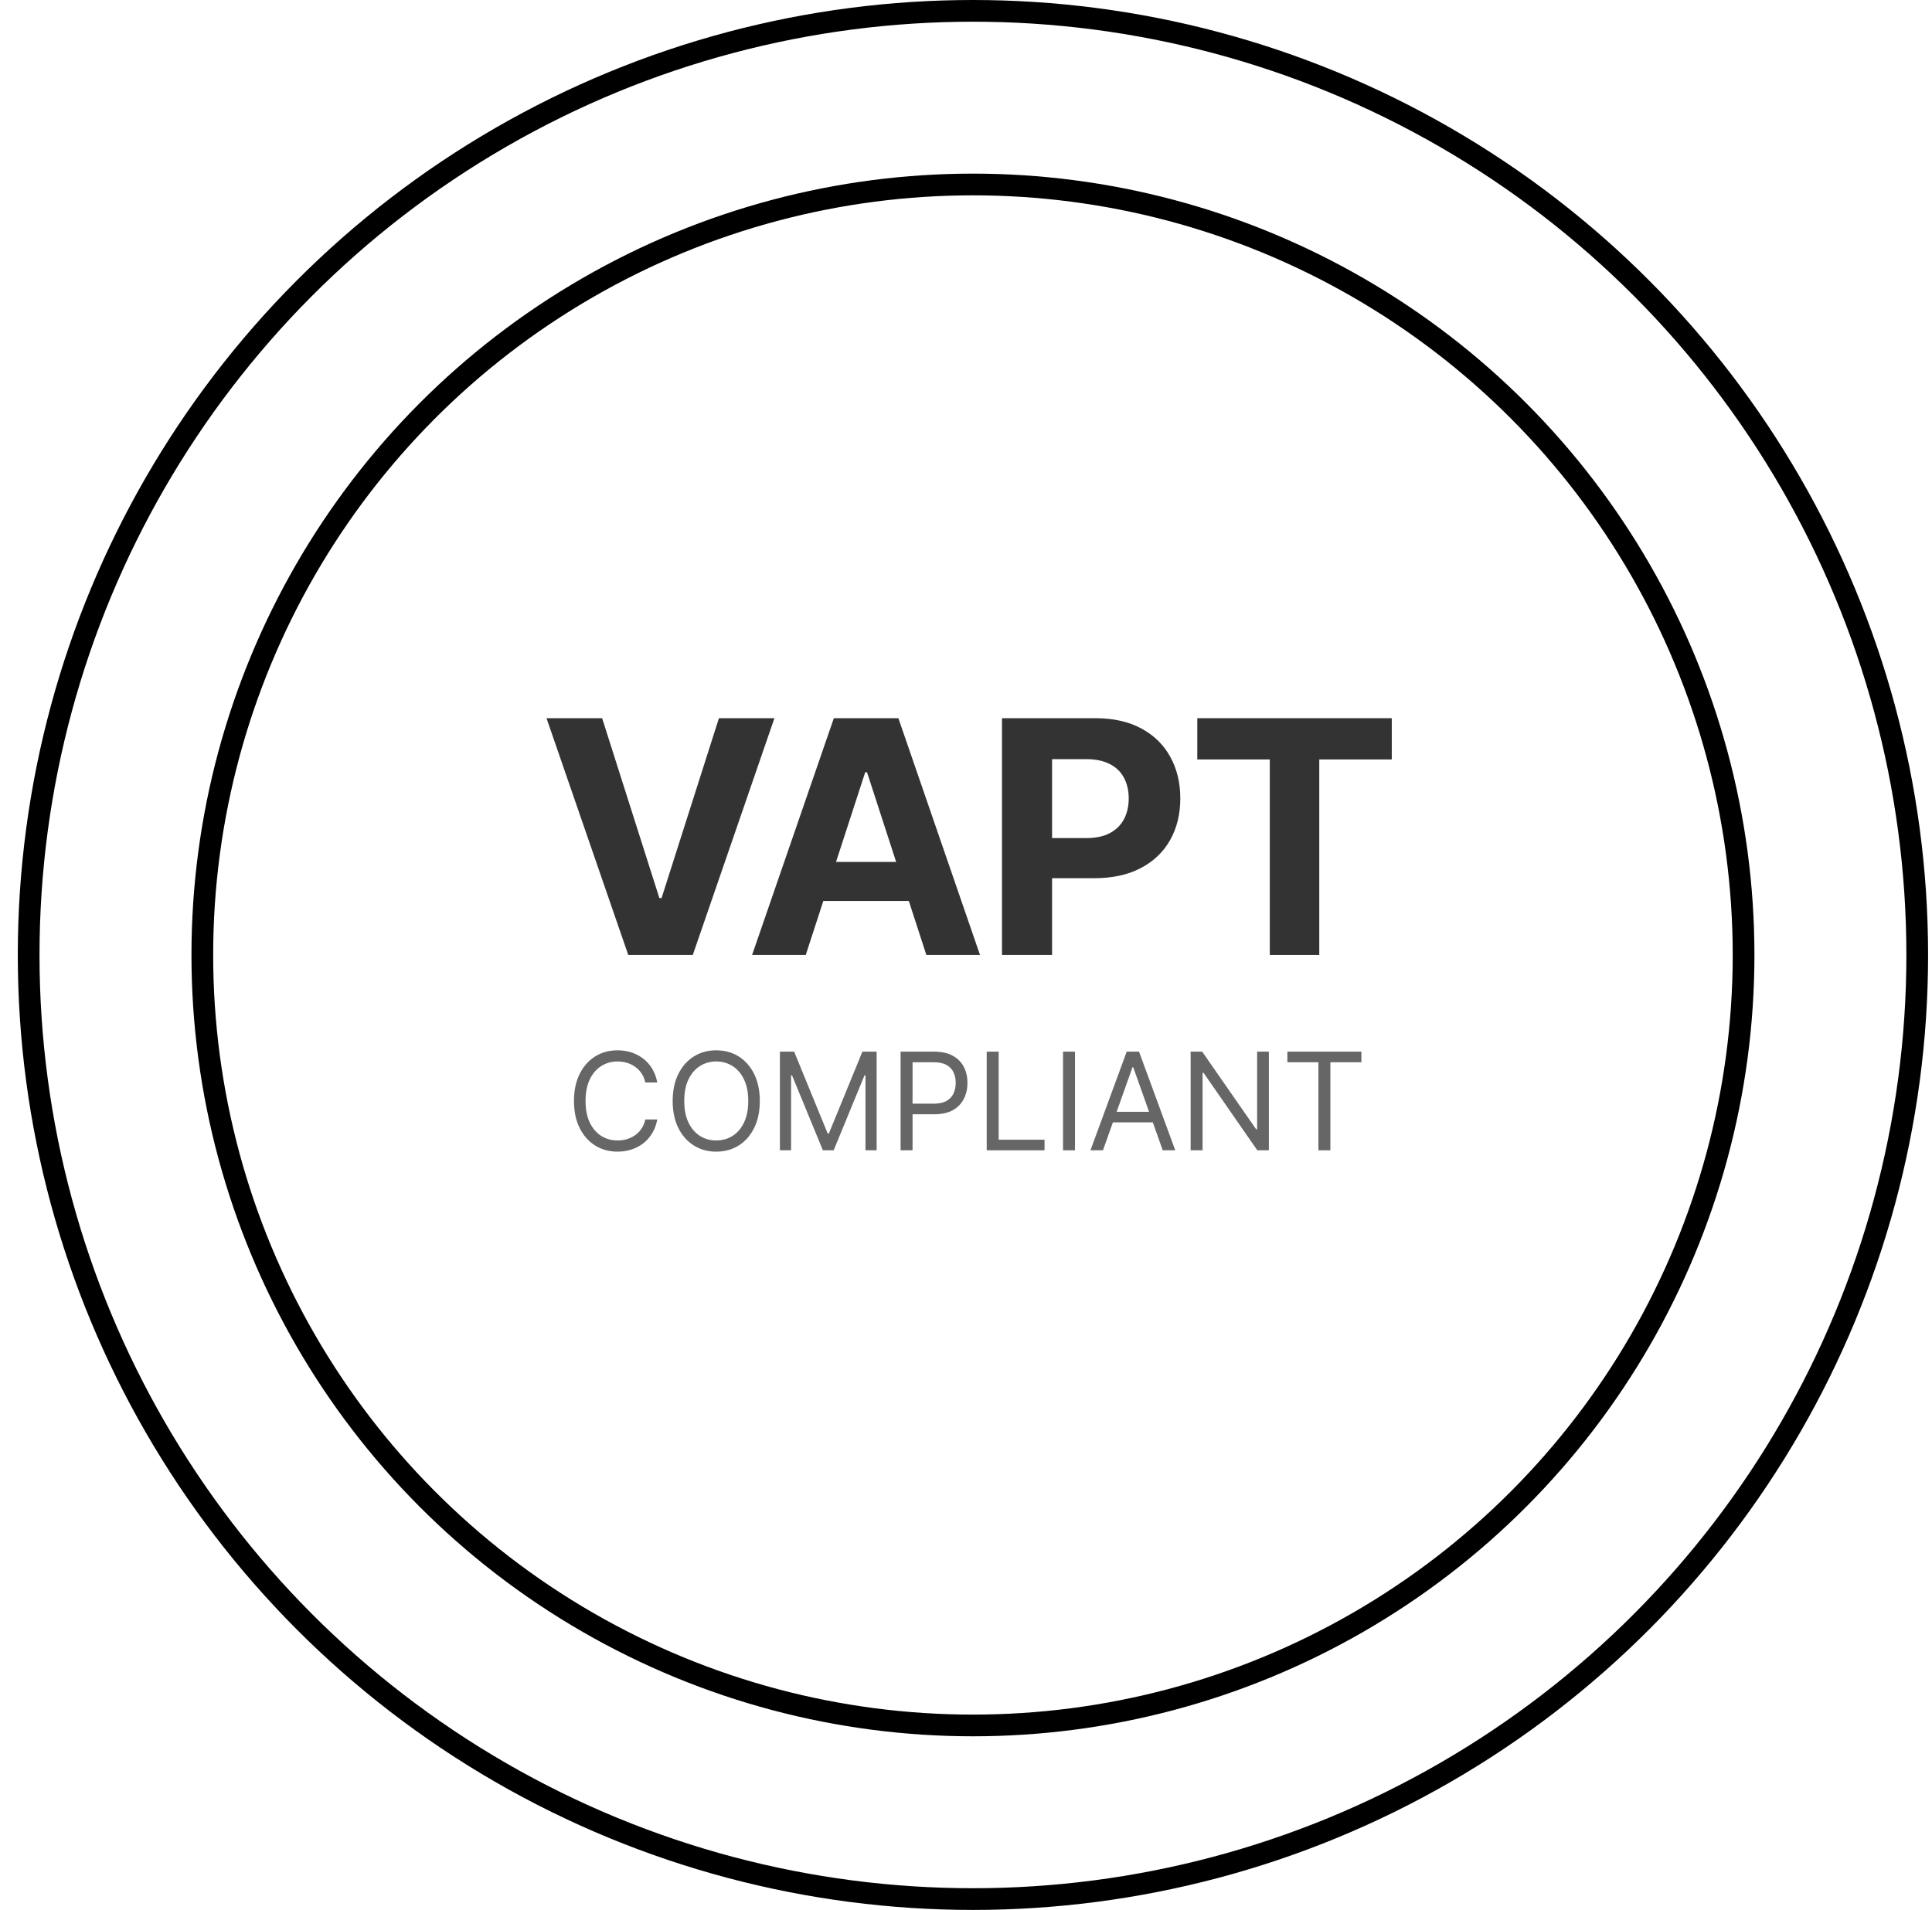 <svg width="89" height="88" viewBox="0 0 89 88" fill="none" xmlns="http://www.w3.org/2000/svg">
<circle cx="44.82" cy="44" r="43.5" stroke="black"/>
<circle cx="44.82" cy="44" r="35.5" stroke="black"/>
<path d="M27.738 33.091L30.375 41.379H30.476L33.118 33.091H35.675L31.914 44H28.942L25.176 33.091H27.738Z" fill="#333333"/>
<path d="M37.118 44H34.646L38.412 33.091H41.385L45.145 44H42.674L39.941 35.584H39.856L37.118 44ZM36.963 39.712H42.801V41.512H36.963V39.712Z" fill="#333333"/>
<path d="M46.158 44V33.091H50.462C51.29 33.091 51.995 33.249 52.577 33.565C53.159 33.877 53.603 34.312 53.909 34.87C54.218 35.424 54.372 36.063 54.372 36.788C54.372 37.512 54.216 38.151 53.903 38.705C53.591 39.259 53.138 39.691 52.545 40C51.956 40.309 51.242 40.463 50.404 40.463H47.66V38.615H50.031C50.475 38.615 50.84 38.538 51.128 38.386C51.419 38.229 51.636 38.014 51.778 37.741C51.923 37.464 51.996 37.146 51.996 36.788C51.996 36.425 51.923 36.109 51.778 35.839C51.636 35.566 51.419 35.355 51.128 35.206C50.837 35.053 50.468 34.977 50.02 34.977H48.465V44H46.158Z" fill="#333333"/>
<path d="M55.155 34.992V33.091H64.114V34.992H60.774V44H58.495V34.992H55.155Z" fill="#333333"/>
<path d="M30.277 49.875H29.726C29.694 49.717 29.637 49.578 29.555 49.458C29.475 49.338 29.378 49.237 29.262 49.156C29.148 49.073 29.022 49.011 28.883 48.97C28.744 48.928 28.599 48.907 28.448 48.907C28.173 48.907 27.923 48.977 27.7 49.116C27.478 49.255 27.301 49.46 27.169 49.731C27.039 50.002 26.974 50.334 26.974 50.727C26.974 51.121 27.039 51.453 27.169 51.724C27.301 51.995 27.478 52.2 27.7 52.339C27.923 52.478 28.173 52.547 28.448 52.547C28.599 52.547 28.744 52.527 28.883 52.485C29.022 52.444 29.148 52.382 29.262 52.301C29.378 52.218 29.475 52.117 29.555 51.997C29.637 51.876 29.694 51.737 29.726 51.58H30.277C30.235 51.812 30.16 52.02 30.05 52.203C29.941 52.387 29.805 52.543 29.642 52.672C29.479 52.799 29.296 52.896 29.094 52.962C28.892 53.029 28.677 53.062 28.448 53.062C28.06 53.062 27.715 52.968 27.413 52.778C27.112 52.589 26.874 52.319 26.701 51.97C26.528 51.621 26.441 51.207 26.441 50.727C26.441 50.248 26.528 49.834 26.701 49.485C26.874 49.135 27.112 48.866 27.413 48.677C27.715 48.487 28.06 48.393 28.448 48.393C28.677 48.393 28.892 48.426 29.094 48.492C29.296 48.559 29.479 48.657 29.642 48.785C29.805 48.913 29.941 49.068 30.05 49.252C30.16 49.434 30.235 49.641 30.277 49.875Z" fill="#666666"/>
<path d="M35.001 50.727C35.001 51.207 34.915 51.621 34.742 51.97C34.569 52.319 34.331 52.589 34.029 52.778C33.727 52.968 33.383 53.062 32.995 53.062C32.607 53.062 32.263 52.968 31.961 52.778C31.659 52.589 31.421 52.319 31.248 51.97C31.075 51.621 30.988 51.207 30.988 50.727C30.988 50.248 31.075 49.834 31.248 49.485C31.421 49.135 31.659 48.866 31.961 48.677C32.263 48.487 32.607 48.393 32.995 48.393C33.383 48.393 33.727 48.487 34.029 48.677C34.331 48.866 34.569 49.135 34.742 49.485C34.915 49.834 35.001 50.248 35.001 50.727ZM34.469 50.727C34.469 50.334 34.403 50.002 34.271 49.731C34.141 49.46 33.964 49.255 33.741 49.116C33.519 48.977 33.27 48.907 32.995 48.907C32.72 48.907 32.47 48.977 32.247 49.116C32.025 49.255 31.848 49.46 31.716 49.731C31.586 50.002 31.521 50.334 31.521 50.727C31.521 51.121 31.586 51.453 31.716 51.724C31.848 51.995 32.025 52.2 32.247 52.339C32.47 52.478 32.72 52.547 32.995 52.547C33.27 52.547 33.519 52.478 33.741 52.339C33.964 52.2 34.141 51.995 34.271 51.724C34.403 51.453 34.469 51.121 34.469 50.727Z" fill="#666666"/>
<path d="M35.927 48.455H36.584L38.129 52.228H38.182L39.727 48.455H40.383V53H39.869V49.547H39.824L38.404 53H37.907L36.486 49.547H36.442V53H35.927V48.455Z" fill="#666666"/>
<path d="M41.487 53V48.455H43.023C43.38 48.455 43.671 48.519 43.898 48.648C44.125 48.775 44.294 48.947 44.404 49.165C44.513 49.383 44.568 49.625 44.568 49.893C44.568 50.161 44.513 50.404 44.404 50.623C44.295 50.842 44.128 51.017 43.902 51.147C43.675 51.276 43.386 51.34 43.032 51.34H41.931V50.852H43.014C43.258 50.852 43.454 50.81 43.602 50.725C43.75 50.641 43.858 50.527 43.924 50.383C43.992 50.238 44.026 50.075 44.026 49.893C44.026 49.711 43.992 49.548 43.924 49.405C43.858 49.261 43.749 49.149 43.6 49.067C43.451 48.984 43.252 48.943 43.005 48.943H42.038V53H41.487Z" fill="#666666"/>
<path d="M45.454 53V48.455H46.005V52.512H48.118V53H45.454Z" fill="#666666"/>
<path d="M49.52 48.455V53H48.97V48.455H49.52Z" fill="#666666"/>
<path d="M50.81 53H50.233L51.903 48.455H52.471L54.14 53H53.563L52.204 49.174H52.169L50.81 53ZM51.024 51.225H53.35V51.713H51.024V51.225Z" fill="#666666"/>
<path d="M58.452 48.455V53H57.919L55.443 49.431H55.398V53H54.848V48.455H55.38L57.866 52.032H57.911V48.455H58.452Z" fill="#666666"/>
<path d="M59.305 48.943V48.455H62.714V48.943H61.285V53H60.734V48.943H59.305Z" fill="#666666"/>
</svg>
